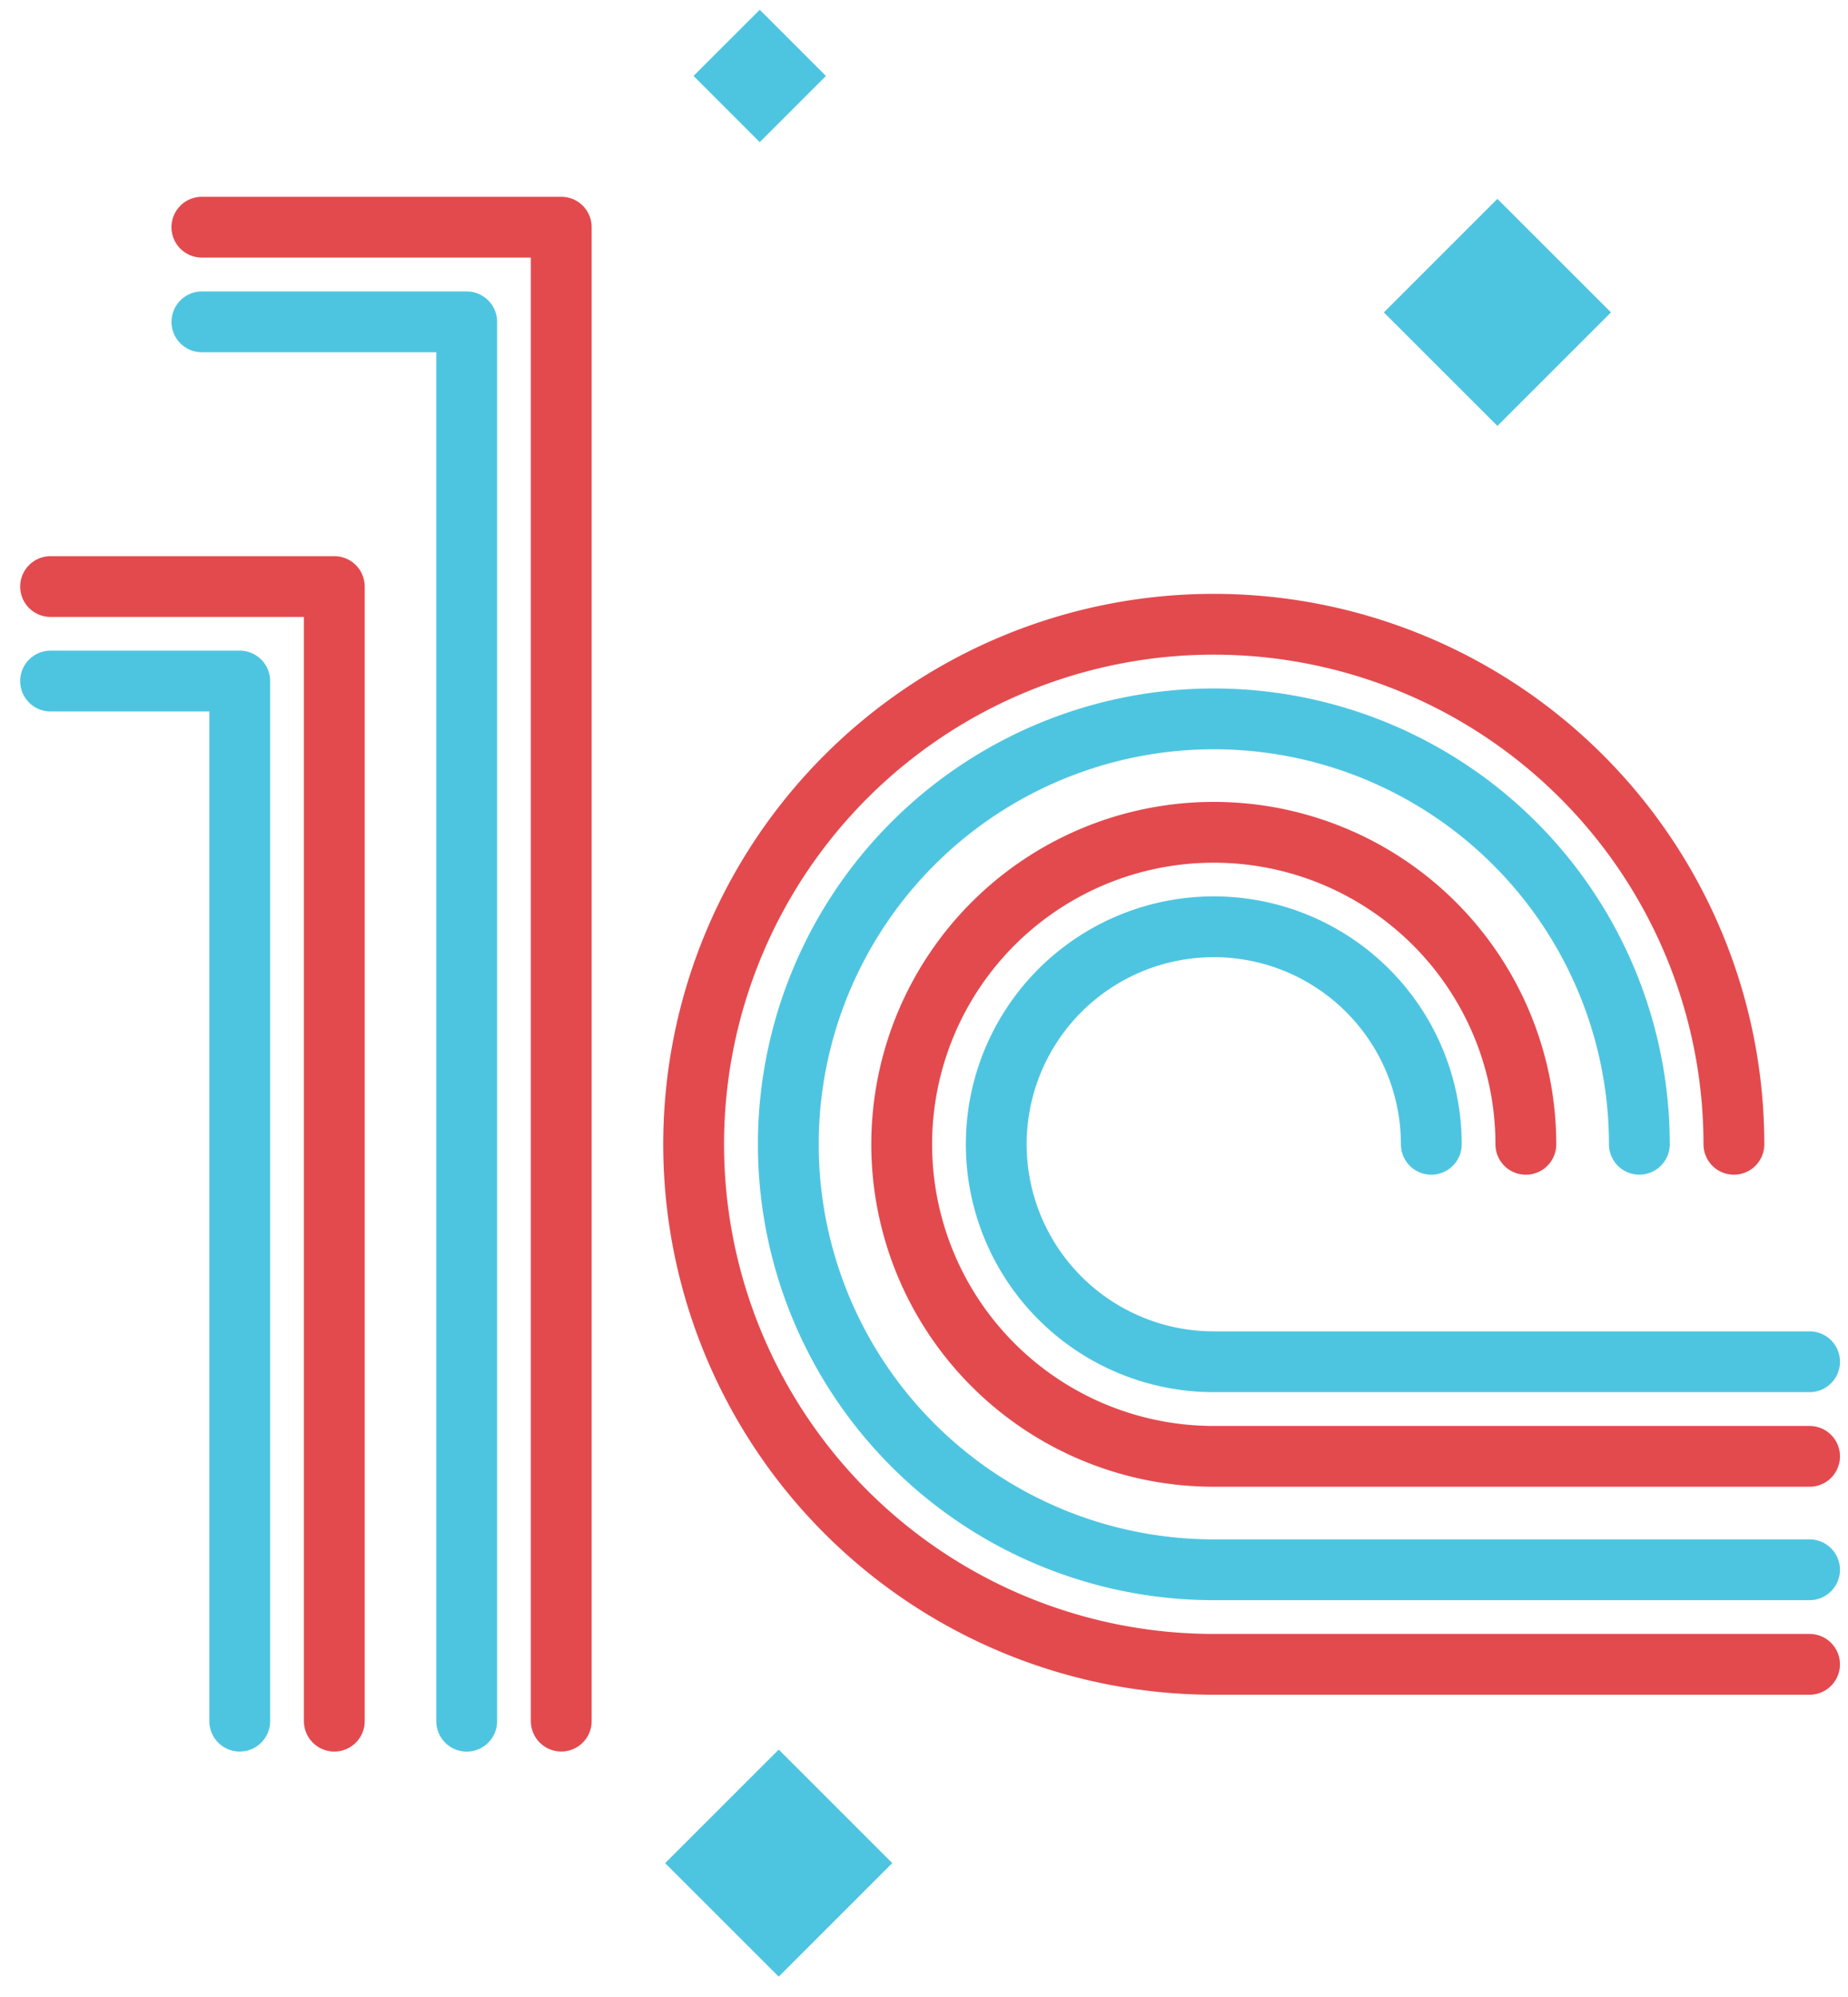 <svg width="62" height="67" fill="none" xmlns="http://www.w3.org/2000/svg"><path d="M26.126 58.708l-3.81 3.81 3.81 3.809 3.81-3.81-3.81-3.809zM25.489.328l-2.221 2.22 2.22 2.222 2.222-2.221L25.489.328zm24.749 6.345l-3.81 3.81 3.81 3.809 3.81-3.81-3.81-3.809z" fill="#4EC5E0"/><path d="M48.02 38.397a7.298 7.298 0 10-7.297 7.297h19.988" stroke="#4EC5E0" stroke-width="2.04" stroke-linecap="round" stroke-linejoin="round"/><path d="M11.216 57.754V19.682H1.697" stroke="#E34A4E" stroke-width="2.04" stroke-linecap="round" stroke-linejoin="round"/><path d="M8.043 57.753v-34.9H1.697m13.961 34.902V10.8H6.774M55 38.396a14.276 14.276 0 10-14.278 14.278H60.71" stroke="#4EC5E0" stroke-width="2.04" stroke-linecap="round" stroke-linejoin="round"/><path d="M51.192 38.398a10.47 10.47 0 10-10.47 10.47h19.989" stroke="#E34A4E" stroke-width="2.04" stroke-linecap="round" stroke-linejoin="round"/><path d="M58.172 38.397a17.45 17.45 0 10-17.45 17.45H60.71m-41.88 1.905V7.623H6.773" stroke="#E34A4E" stroke-width="2.04" stroke-linecap="round" stroke-linejoin="round"/></svg>